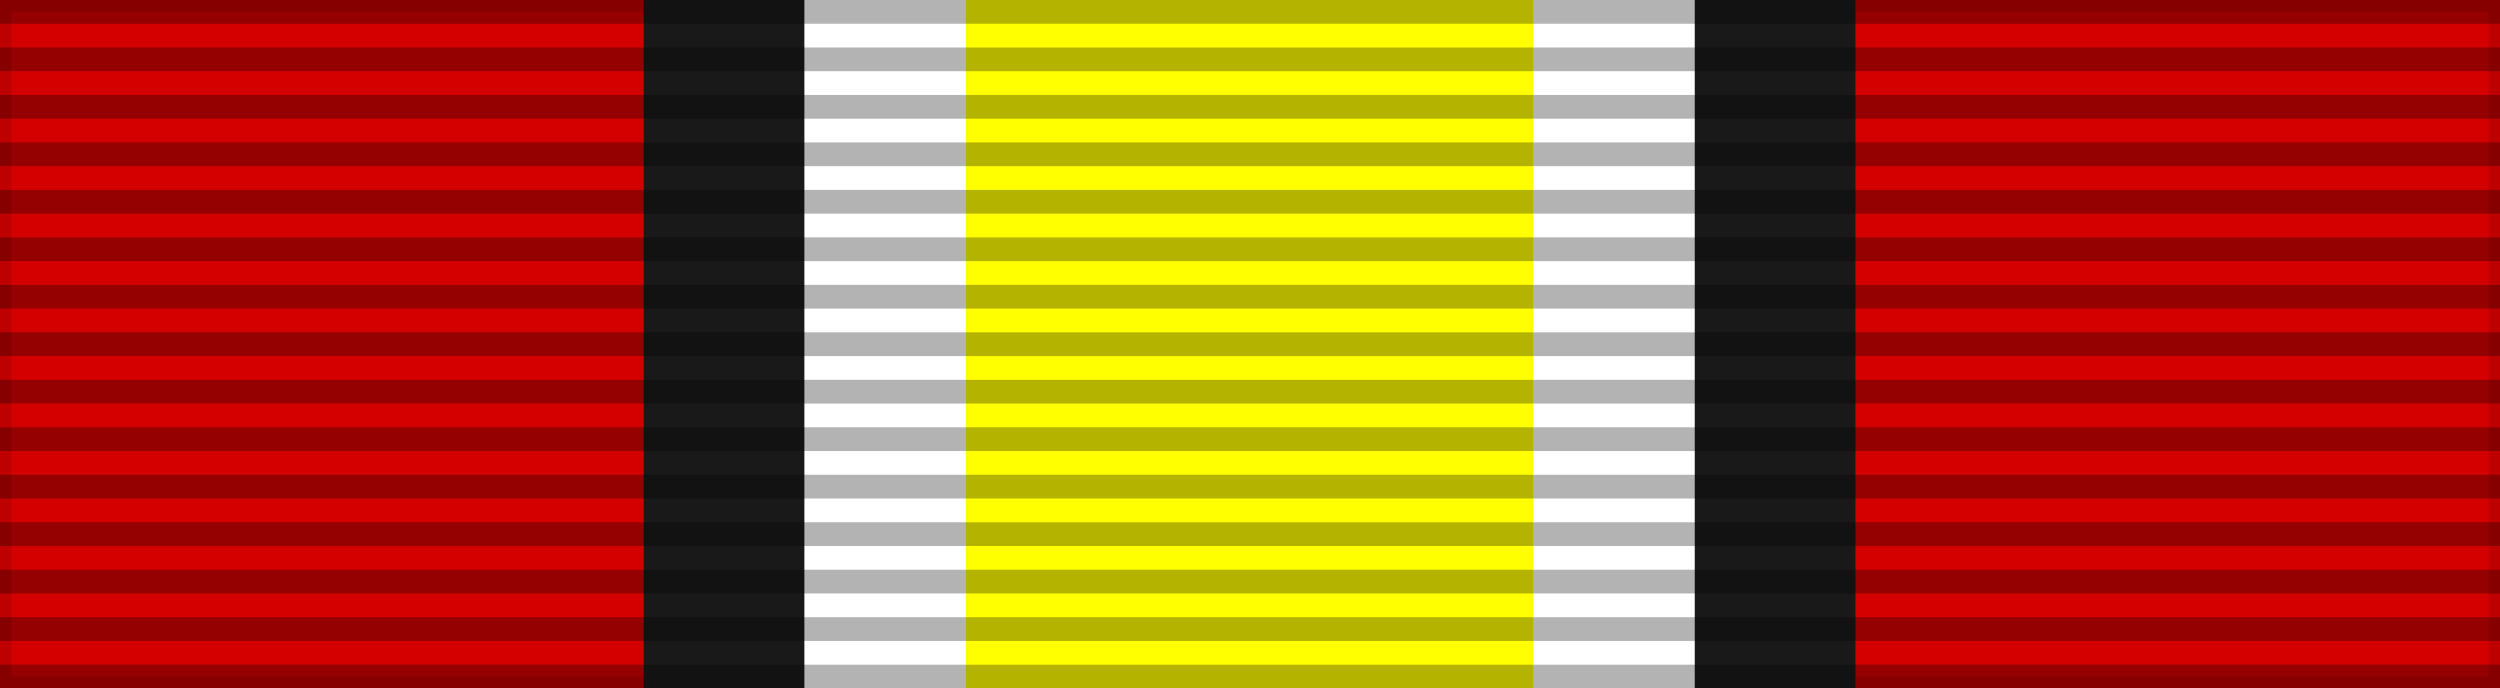 <?xml version="1.0" encoding="UTF-8" standalone="no"?>
<svg
   inkscape:version="1.3 (0e150ed6c4, 2023-07-21)"
   sodipodi:docname="MY Pingat Perkhidmatan Am (General Service Medal) ribbon.svg"
   id="svg5396"
   version="1.1"
   height="60"
   width="218"
   xml:space="preserve"
   xmlns:inkscape="http://www.inkscape.org/namespaces/inkscape"
   xmlns:sodipodi="http://sodipodi.sourceforge.net/DTD/sodipodi-0.dtd"
   xmlns="http://www.w3.org/2000/svg"
   xmlns:svg="http://www.w3.org/2000/svg"
   xmlns:rdf="http://www.w3.org/1999/02/22-rdf-syntax-ns#"
   xmlns:cc="http://creativecommons.org/ns#"
   xmlns:dc="http://purl.org/dc/elements/1.1/"><rect width="100%" height="100%" fill="#808080" stroke="none"/><defs
     id="defs5400" /><sodipodi:namedview
     inkscape:current-layer="layer6"
     inkscape:window-maximized="1"
     inkscape:window-y="-9"
     inkscape:window-x="-9"
     inkscape:cy="45.282197"
     inkscape:cx="19.522863"
     inkscape:zoom="1.8439918"
     showgrid="false"
     id="namedview5398"
     inkscape:window-height="991"
     inkscape:window-width="1920"
     inkscape:pageshadow="2"
     inkscape:pageopacity="0"
     guidetolerance="10"
     gridtolerance="10"
     objecttolerance="10"
     borderopacity="1"
     bordercolor="#666666"
     pagecolor="#ffffff"
     inkscape:document-rotation="0"
     inkscape:showpageshadow="2"
     inkscape:pagecheckerboard="0"
     inkscape:deskcolor="#d1d1d1" /><g
     inkscape:label="Base"
     id="layer6"
     inkscape:groupmode="layer"><rect
       y="0"
       x="0"
       id="rect5318"
       style="fill:#d40000;fill-opacity:1;stroke:#000000;stroke-width:2;stroke-opacity:0.1"
       height="60"
       width="218" /><g
       id="g18"><g
         id="g13"
         transform="matrix(1.083,0,0,1,-9.016,0)"><rect
           y="-0.043"
           x="72.591"
           id="rect12"
           style="fill:#000084;fill-opacity:1;stroke:none;stroke-width:1.157;stroke-opacity:0.1"
           height="60.086"
           width="72.819" /><rect
           y="-0.043"
           x="84.624"
           id="rect13"
           style="fill:#ffff00;fill-opacity:1;stroke:none;stroke-width:0.946;stroke-opacity:0.1"
           height="60.086"
           width="48.752" /></g><g
         id="g17"
         transform="matrix(1.451,0,0,1,-47.164,0)"><rect
           y="-0.043"
           x="71.19"
           id="rect16"
           style="fill:#191919;fill-opacity:1;stroke:none;stroke-width:1.157;stroke-opacity:0.1"
           height="60.086"
           width="72.819" /><rect
           y="-0.043"
           x="80.845"
           id="rect17"
           style="fill:#ffffff;fill-opacity:1;stroke:none;stroke-width:0.992;stroke-opacity:0.1"
           height="60.086"
           width="53.508" /><rect
           y="-0.043"
           x="90.554"
           id="rect18"
           style="fill:#ffff00;fill-opacity:1;stroke:none;stroke-width:0.791;stroke-opacity:0.1"
           height="60.086"
           width="34.089" /></g></g></g><g
     sodipodi:insensitive="true"
     inkscape:label="vertical strips"
     id="layer5"
     inkscape:groupmode="layer"><path
       id="path5320"
       style="opacity:0.3;stroke:#000000;stroke-width:218;stroke-dasharray:2.07"
       d="M 109,0 V 60" /></g><g
     inkscape:label="Rosette"
     id="layer4"
     inkscape:groupmode="layer" /></svg>
